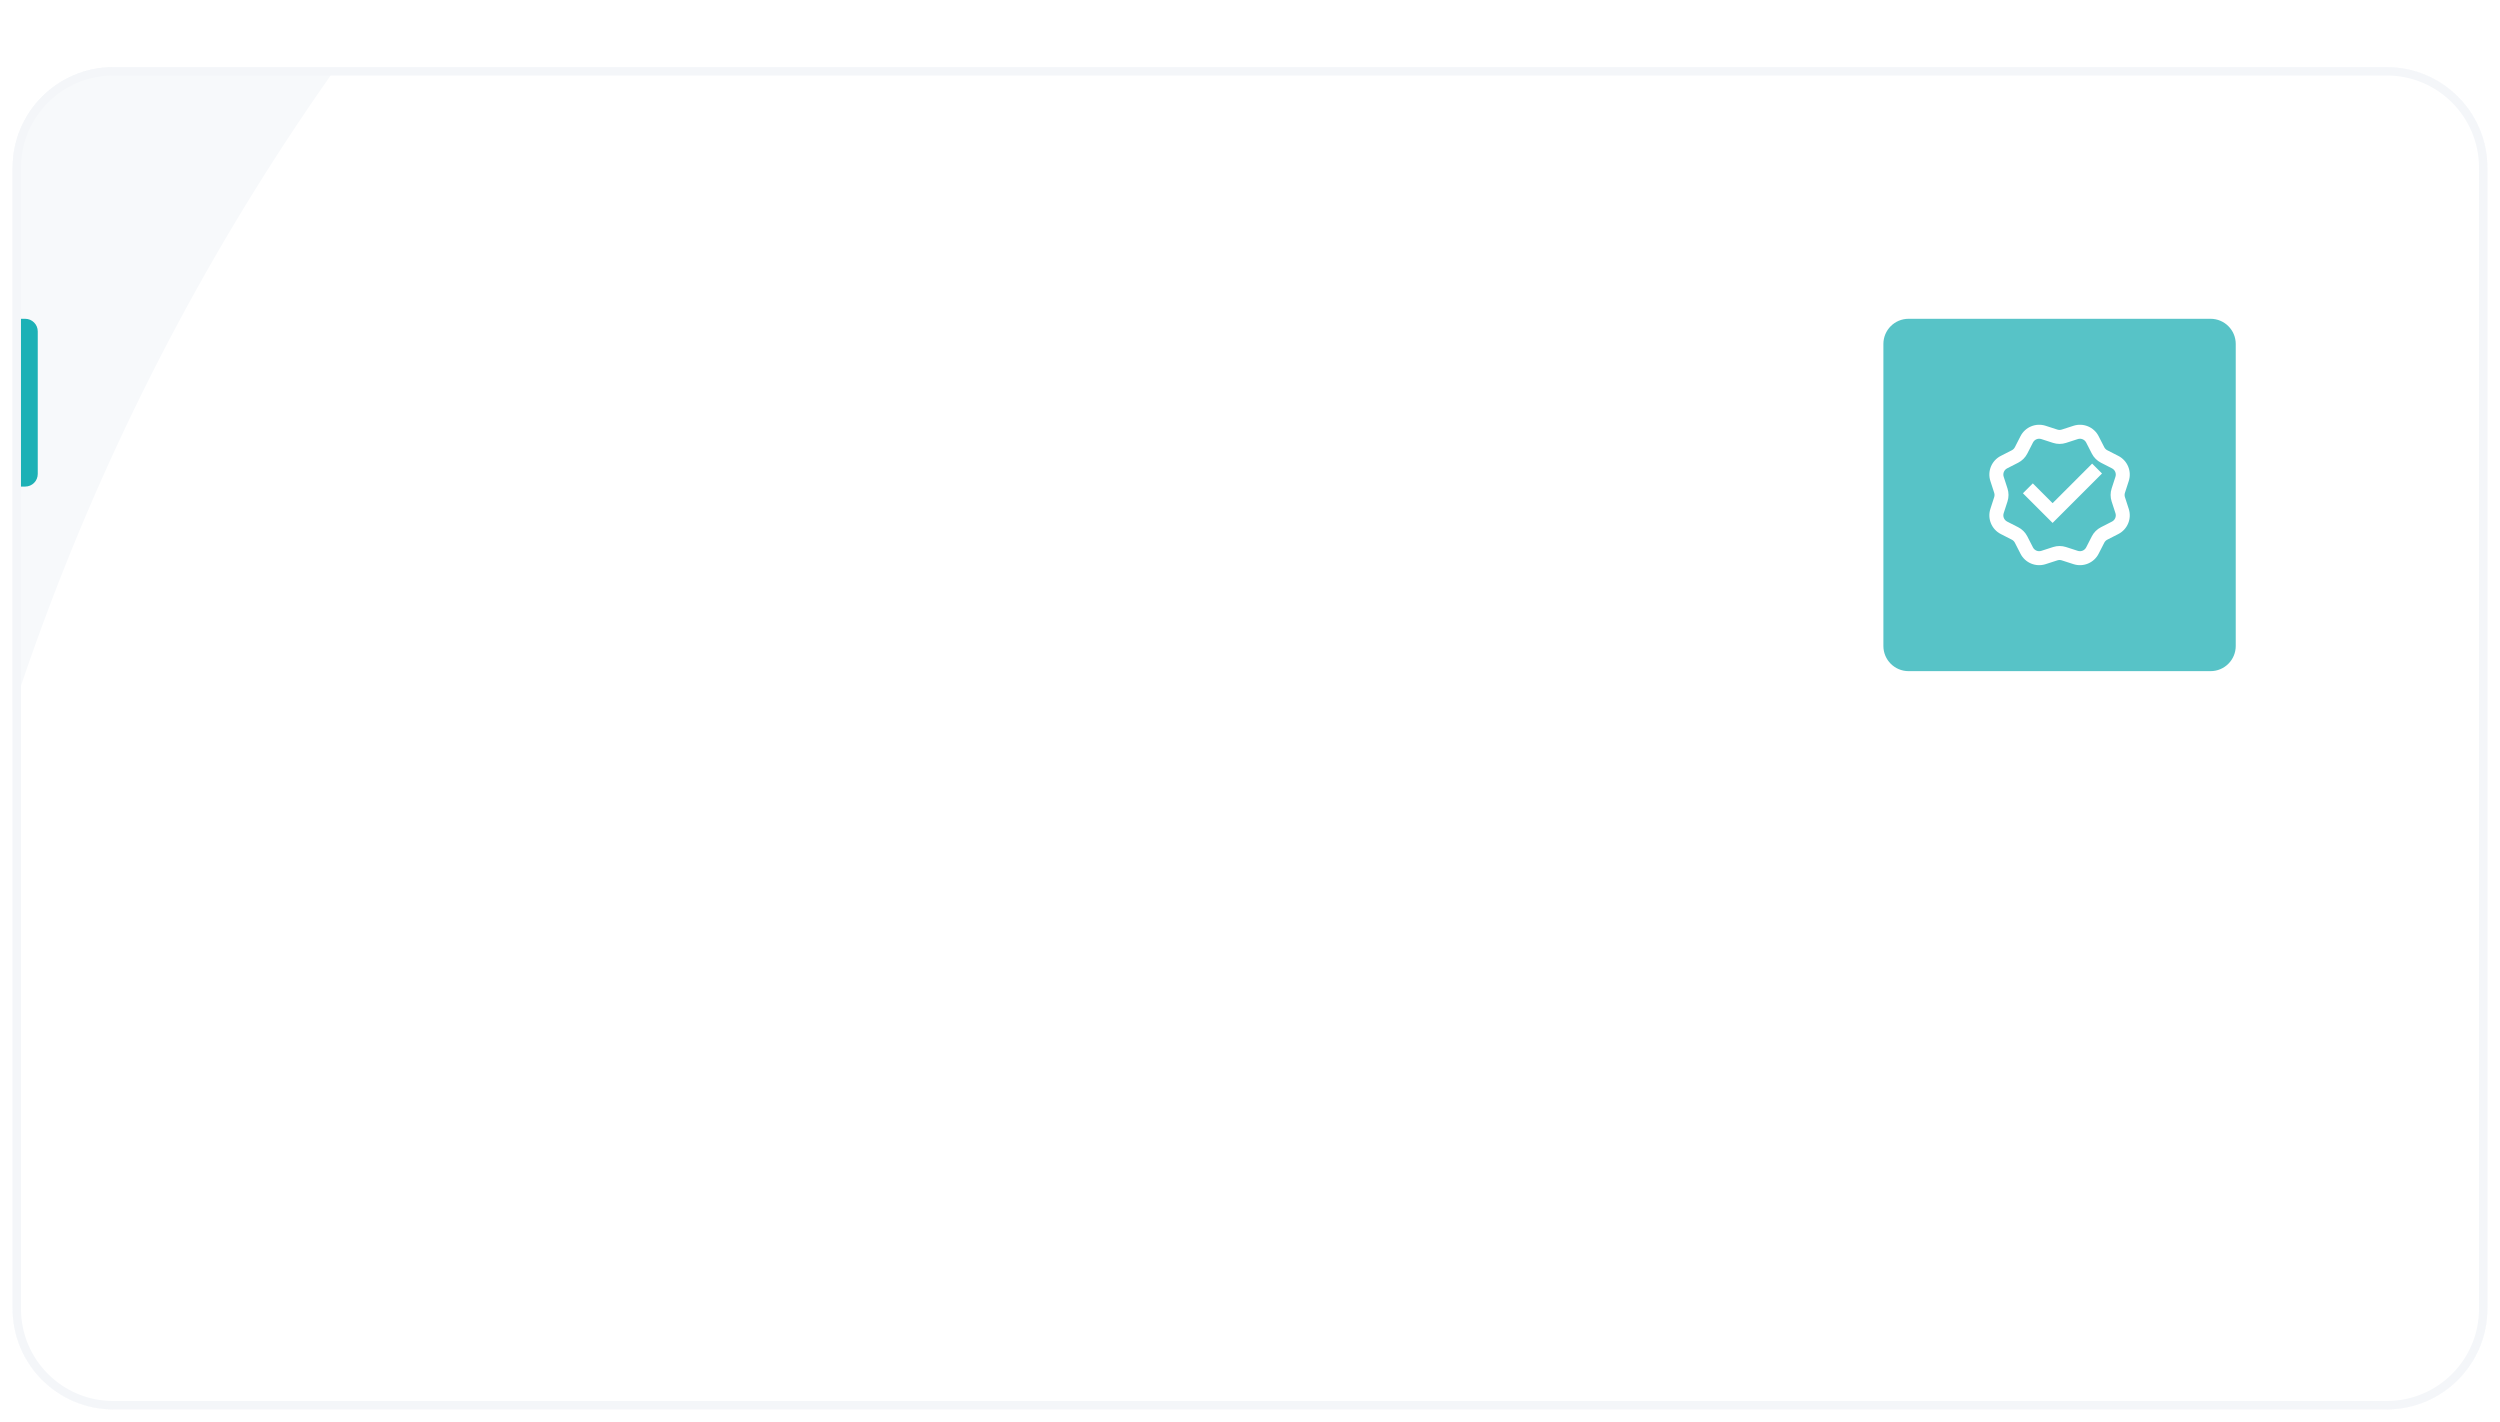 <?xml version="1.0" encoding="UTF-8"?> <svg xmlns="http://www.w3.org/2000/svg" width="596" height="339" viewBox="0 0 596 339" fill="none"> <g filter="url(#filter0_d_519_1141)"> <g clip-path="url(#clip0_519_1141)"> <path d="M3 24C3 10.745 13.745 0 27 0H569C582.255 0 593 10.745 593 24V296C593 309.255 582.255 320 569 320H27C13.745 320 3 309.255 3 296V24Z" fill="#F7F9FB"></path> <circle cx="545" cy="330" r="570" fill="white"></circle> <path d="M449 66C449 62.686 451.686 60 455 60H527C530.314 60 533 62.686 533 66V138C533 141.314 530.314 144 527 144H455C451.686 144 449 141.314 449 138V66Z" fill="#57C3C7"></path> <path d="M487.678 85.506C485.343 84.75 482.803 85.802 481.686 87.988L480.343 90.617C480.184 90.929 479.93 91.183 479.617 91.343L476.989 92.686C474.802 93.803 473.75 96.342 474.506 98.678L475.416 101.487C475.524 101.82 475.524 102.18 475.416 102.513L474.506 105.322C473.75 107.658 474.802 110.197 476.989 111.314L479.617 112.657C479.93 112.817 480.184 113.071 480.343 113.383L481.686 116.012C482.803 118.198 485.343 119.25 487.678 118.494L490.487 117.585C490.82 117.477 491.18 117.477 491.513 117.585L494.322 118.494C496.658 119.25 499.197 118.198 500.314 116.012L501.657 113.383C501.817 113.071 502.071 112.817 502.383 112.657L505.012 111.314C507.198 110.197 508.25 107.658 507.494 105.322L506.585 102.513C506.477 102.18 506.477 101.82 506.585 101.487L507.494 98.678C508.25 96.342 507.198 93.803 505.012 92.686L502.383 91.343C502.071 91.183 501.817 90.929 501.657 90.617L500.314 87.988C499.197 85.802 496.658 84.75 494.322 85.506L491.513 86.415C491.18 86.523 490.82 86.523 490.487 86.415L487.678 85.506ZM484.654 89.505C485.027 88.776 485.873 88.425 486.652 88.677L489.46 89.587C490.461 89.911 491.539 89.911 492.54 89.587L495.348 88.677C496.127 88.425 496.973 88.776 497.346 89.505L498.689 92.133C499.167 93.07 499.93 93.832 500.867 94.311L503.495 95.654C504.224 96.027 504.575 96.873 504.323 97.652L503.413 100.46C503.089 101.461 503.089 102.539 503.413 103.54L504.323 106.348C504.575 107.127 504.224 107.973 503.495 108.346L500.867 109.689C499.93 110.167 499.167 110.929 498.689 111.866L497.346 114.495C496.973 115.224 496.127 115.574 495.348 115.322L492.54 114.413C491.539 114.089 490.461 114.089 489.46 114.413L486.652 115.322C485.873 115.574 485.027 115.224 484.654 114.495L483.311 111.866C482.833 110.929 482.071 110.167 481.134 109.689L478.505 108.346C477.776 107.973 477.426 107.127 477.678 106.348L478.587 103.54C478.911 102.539 478.911 101.461 478.587 100.46L477.678 97.652C477.426 96.873 477.776 96.027 478.505 95.654L481.134 94.311C482.071 93.832 482.833 93.07 483.311 92.133L484.654 89.505ZM482.266 101.596L489.337 108.667L501.122 96.882L498.765 94.525L489.337 103.953L484.623 99.238L482.266 101.596Z" fill="white"></path> <path d="M4 60H6C7.657 60 9 61.343 9 63V97C9 98.657 7.657 100 6 100H4V60Z" fill="#1CB1B6"></path> </g> <path d="M27 1H569C581.703 1 592 11.297 592 24V296C592 308.703 581.703 319 569 319H27C14.297 319 4 308.703 4 296V24C4 11.297 14.297 1 27 1Z" stroke="#F4F6F9" stroke-width="2"></path> </g> <defs> <filter id="filter0_d_519_1141" x="0" y="0" width="596" height="339" filterUnits="userSpaceOnUse" color-interpolation-filters="sRGB"> <feFlood flood-opacity="0" result="BackgroundImageFix"></feFlood> <feColorMatrix in="SourceAlpha" type="matrix" values="0 0 0 0 0 0 0 0 0 0 0 0 0 0 0 0 0 0 127 0" result="hardAlpha"></feColorMatrix> <feMorphology radius="37" operator="erode" in="SourceAlpha" result="effect1_dropShadow_519_1141"></feMorphology> <feOffset dy="16"></feOffset> <feGaussianBlur stdDeviation="20"></feGaussianBlur> <feComposite in2="hardAlpha" operator="out"></feComposite> <feColorMatrix type="matrix" values="0 0 0 0 0.048 0 0 0 0 0.413 0 0 0 0 0.425 0 0 0 0.2 0"></feColorMatrix> <feBlend mode="normal" in2="BackgroundImageFix" result="effect1_dropShadow_519_1141"></feBlend> <feBlend mode="normal" in="SourceGraphic" in2="effect1_dropShadow_519_1141" result="shape"></feBlend> </filter> <clipPath id="clip0_519_1141"> <path d="M3 24C3 10.745 13.745 0 27 0H569C582.255 0 593 10.745 593 24V296C593 309.255 582.255 320 569 320H27C13.745 320 3 309.255 3 296V24Z" fill="white"></path> </clipPath> </defs> </svg> 